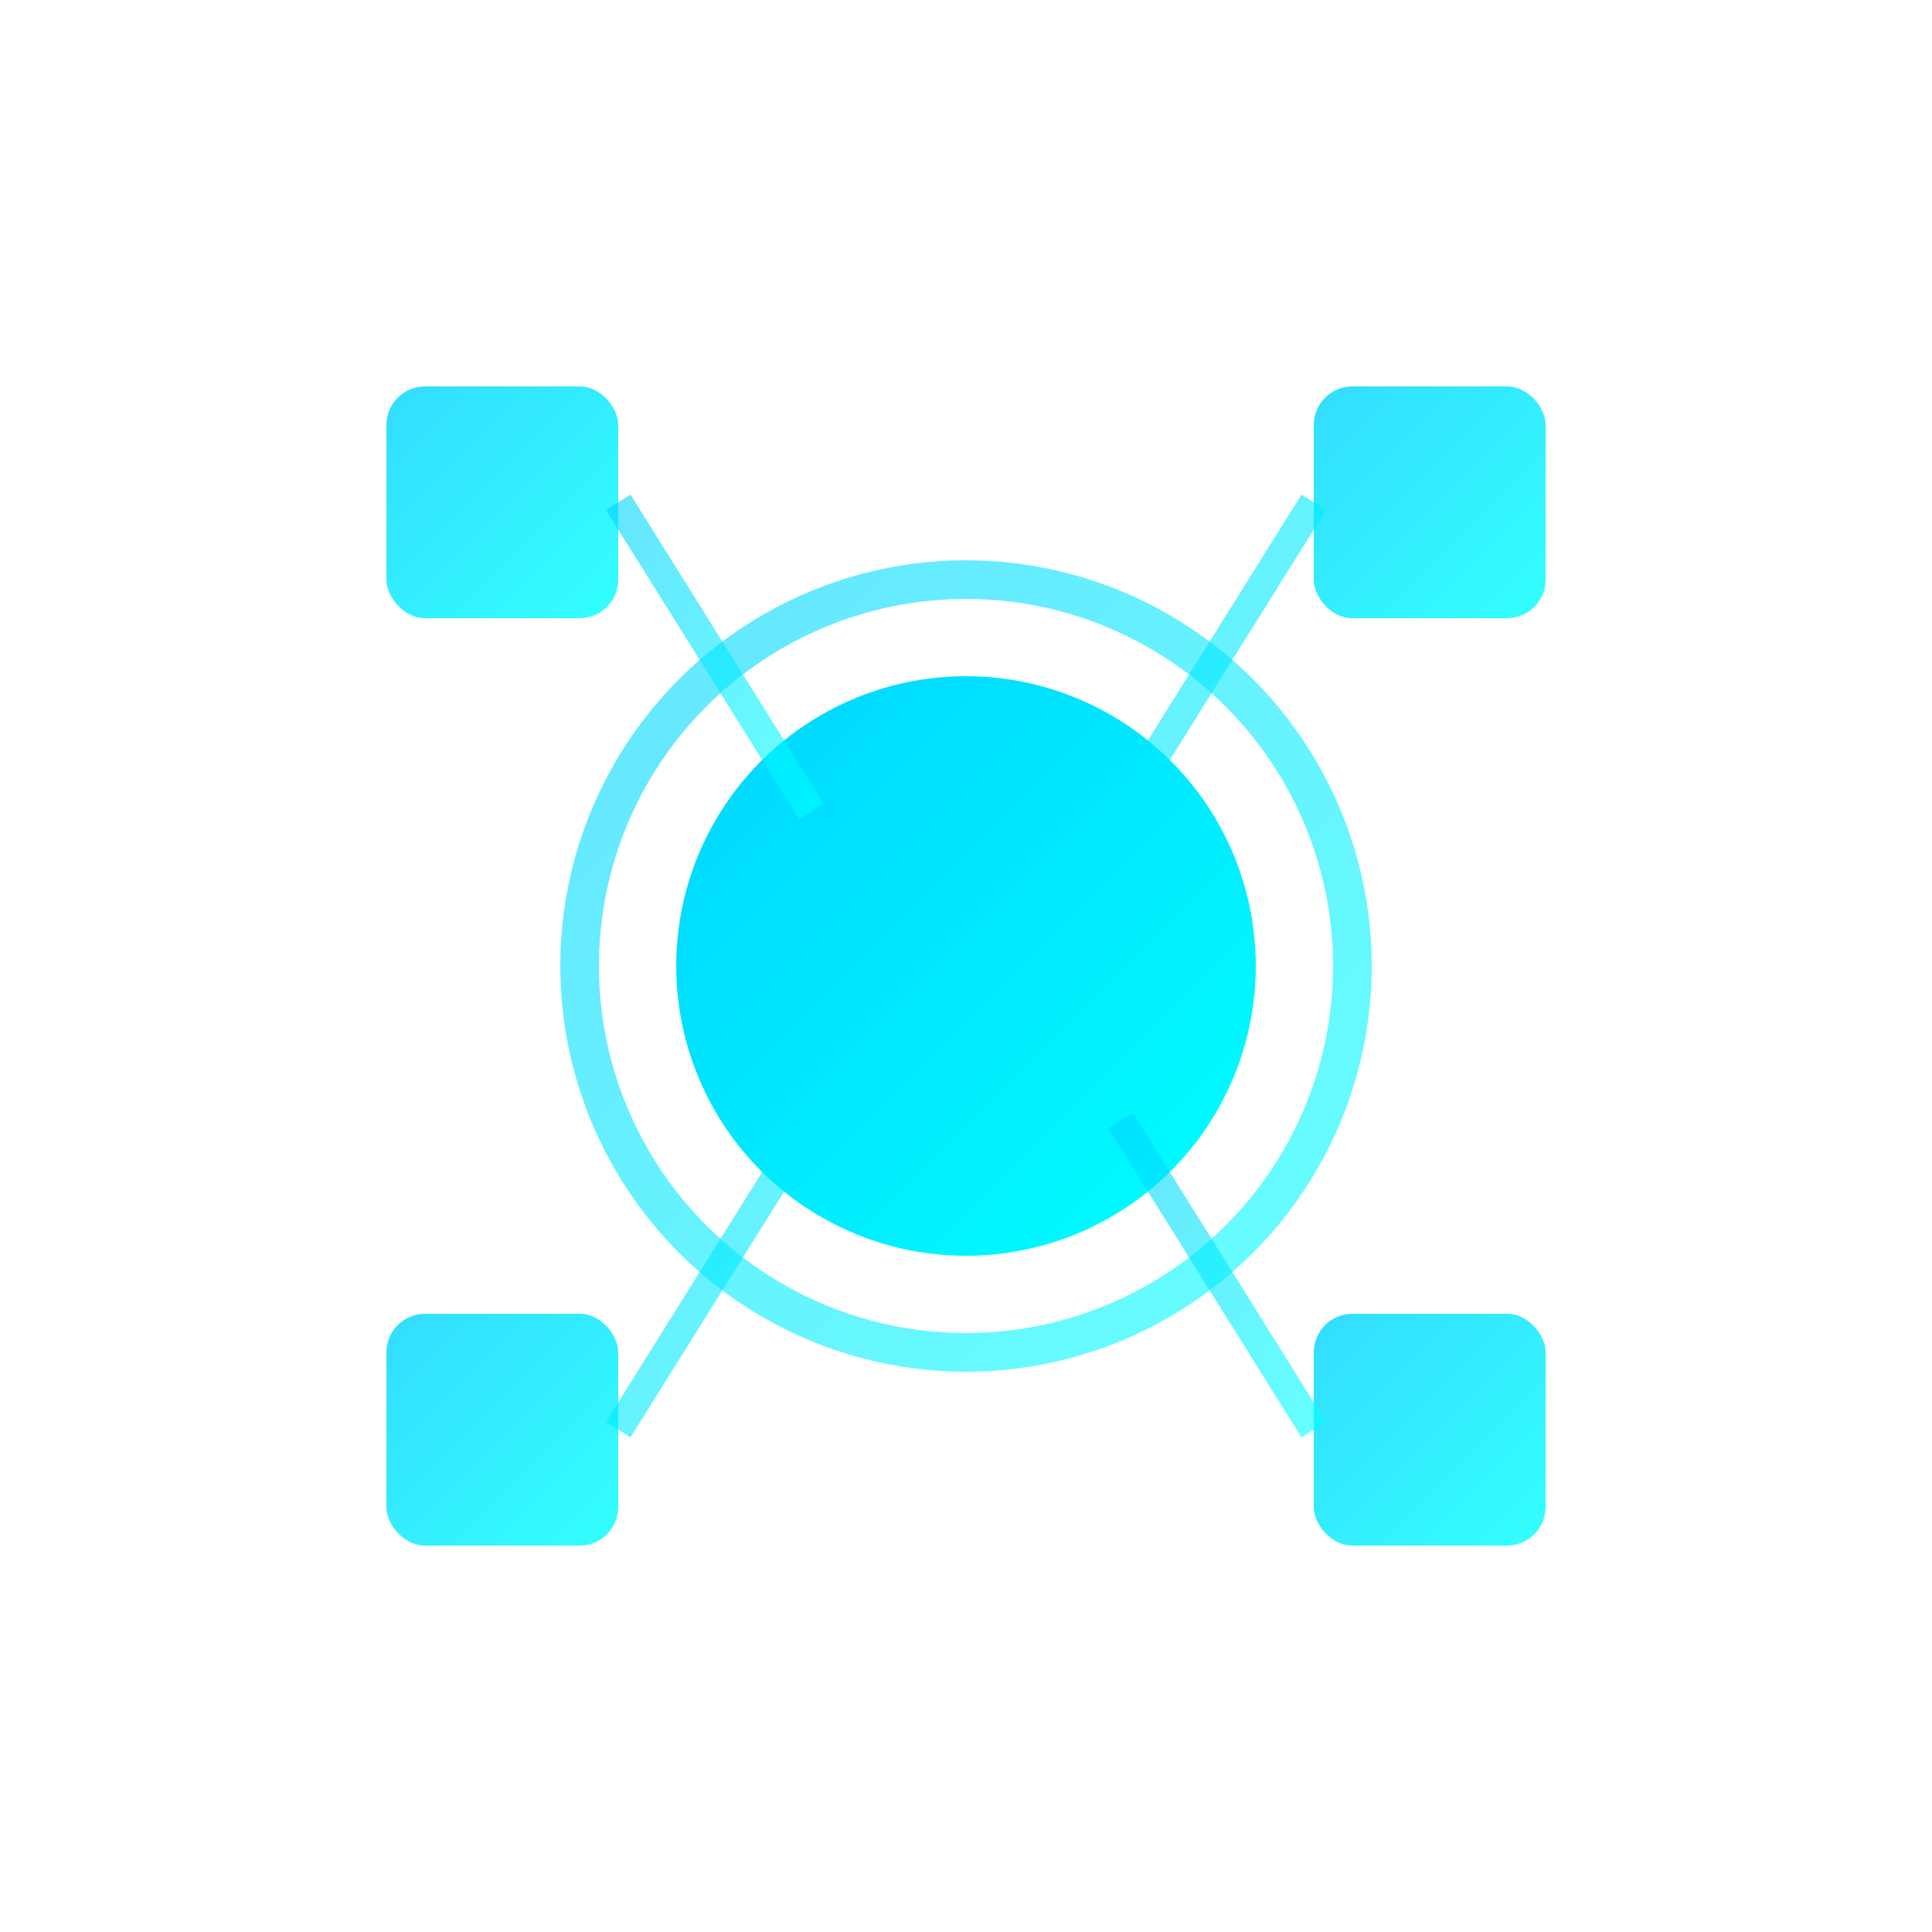 <svg xmlns="http://www.w3.org/2000/svg" viewBox="0 0 100 100">
  <defs>
    <linearGradient id="pulseGrad" x1="0%" y1="0%" x2="100%" y2="100%">
      <stop offset="0%" style="stop-color:#00D4FF;stop-opacity:1" />
      <stop offset="100%" style="stop-color:#00FFFF;stop-opacity:1" />
    </linearGradient>
    <animate id="pulse" attributeName="opacity" values="1;0.5;1" dur="2s" repeatCount="indefinite"/>
  </defs>
  
  <!-- Neural cortex node (center) -->
  <circle cx="50" cy="50" r="15" fill="url(#pulseGrad)" opacity="1">
    <animate attributeName="r" values="15;18;15" dur="2s" repeatCount="indefinite"/>
  </circle>
  
  <!-- Pulse rings -->
  <circle cx="50" cy="50" r="20" fill="none" stroke="url(#pulseGrad)" stroke-width="2" opacity="0.6">
    <animate attributeName="r" values="20;25;20" dur="2s" repeatCount="indefinite"/>
    <animate attributeName="opacity" values="0.6;0;0.6" dur="2s" repeatCount="indefinite"/>
  </circle>
  
  <!-- Blockchain links -->
  <rect x="20" y="20" width="12" height="12" rx="2" fill="url(#pulseGrad)" opacity="0.8"/>
  <rect x="68" y="20" width="12" height="12" rx="2" fill="url(#pulseGrad)" opacity="0.8"/>
  <rect x="20" y="68" width="12" height="12" rx="2" fill="url(#pulseGrad)" opacity="0.8"/>
  <rect x="68" y="68" width="12" height="12" rx="2" fill="url(#pulseGrad)" opacity="0.8"/>
  
  <!-- Connection lines -->
  <line x1="32" y1="26" x2="42" y2="42" stroke="url(#pulseGrad)" stroke-width="1.5" opacity="0.6"/>
  <line x1="68" y1="26" x2="58" y2="42" stroke="url(#pulseGrad)" stroke-width="1.5" opacity="0.6"/>
  <line x1="32" y1="74" x2="42" y2="58" stroke="url(#pulseGrad)" stroke-width="1.5" opacity="0.6"/>
  <line x1="68" y1="74" x2="58" y2="58" stroke="url(#pulseGrad)" stroke-width="1.5" opacity="0.6"/>
</svg>
